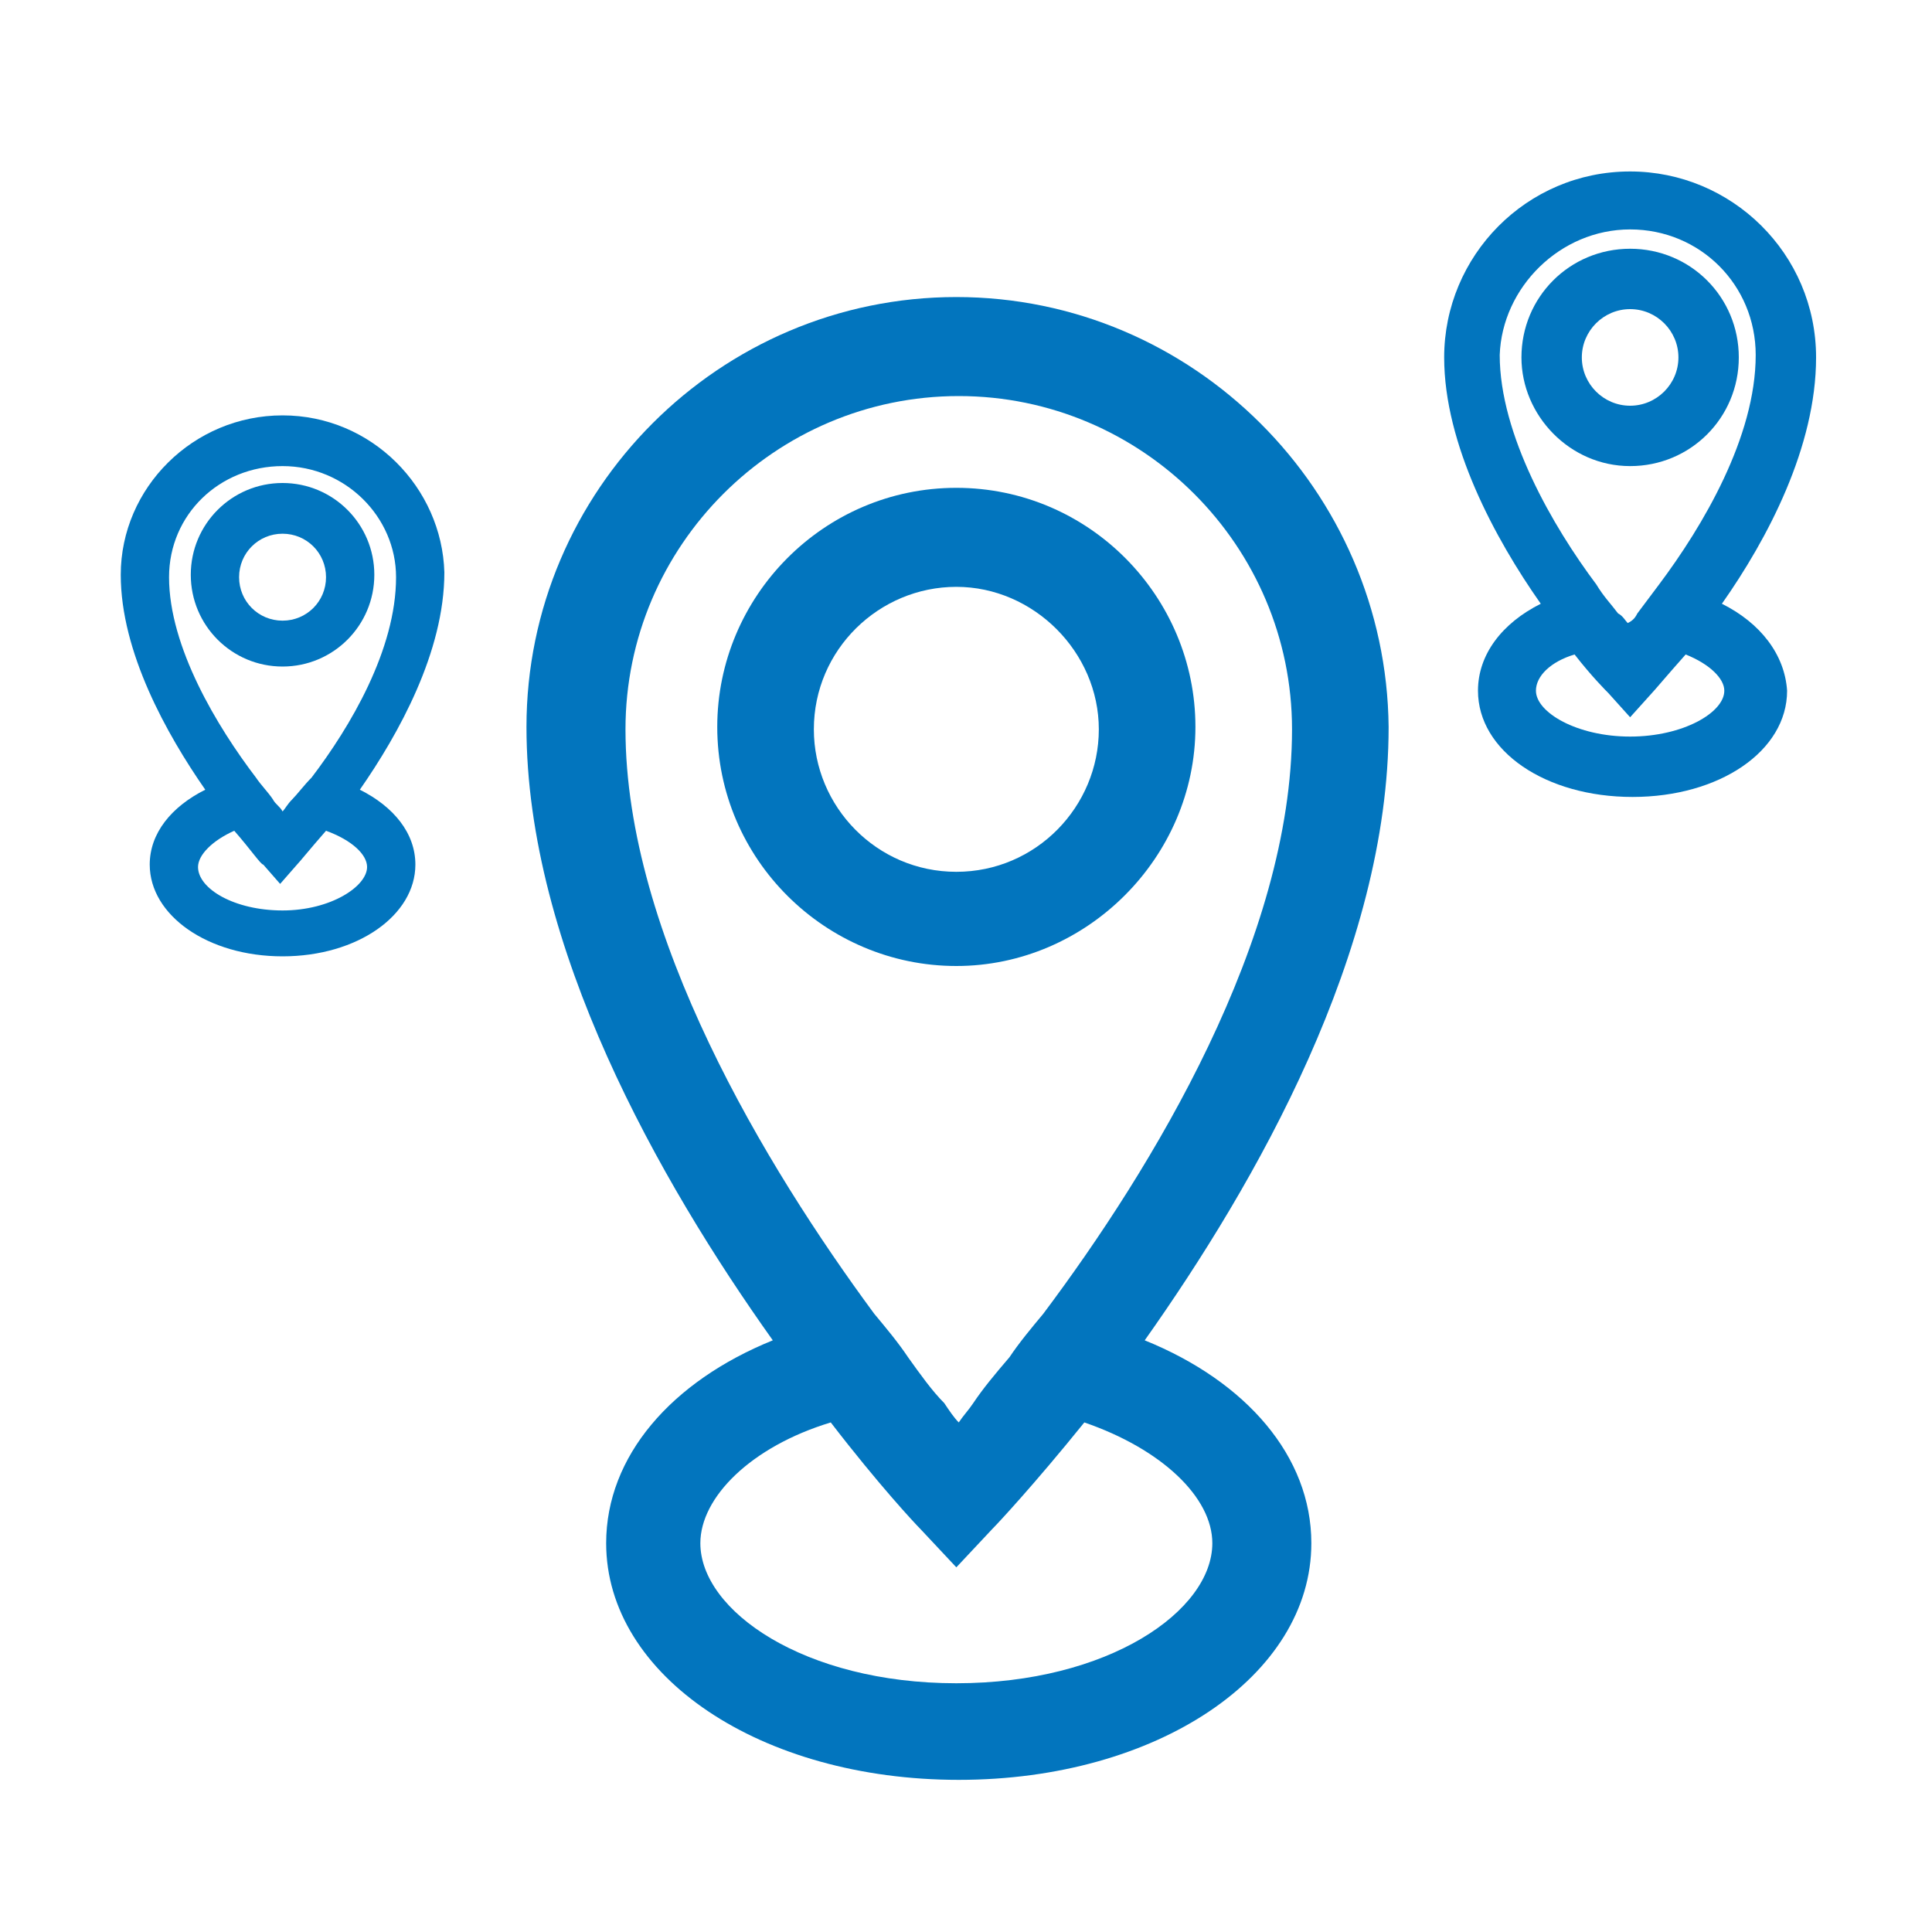 <?xml version="1.0" encoding="UTF-8"?> <svg xmlns="http://www.w3.org/2000/svg" xmlns:xlink="http://www.w3.org/1999/xlink" version="1.1" id="Ebene_1" x="0px" y="0px" viewBox="0 0 80 80" style="enable-background:new 0 0 80 80;" xml:space="preserve"> <style type="text/css"> .st0{fill:#2D2E83;} .st1{fill:none;stroke:#FFFFFF;stroke-width:4;stroke-miterlimit:10;} .st2{fill:none;stroke:#FFFFFF;stroke-width:4;stroke-linecap:round;stroke-miterlimit:10;} .st3{fill:none;stroke:#FFFFFF;stroke-width:4.549;stroke-linecap:round;stroke-miterlimit:10;} .st4{fill:#FFFFFF;} .st5{fill:none;stroke:#FFFFFF;stroke-width:2;stroke-miterlimit:10;} .st6{fill:none;stroke:#FFFFFF;stroke-width:6;stroke-linecap:round;stroke-miterlimit:10;} .st7{fill:none;stroke:#FFFFFF;stroke-width:10;stroke-linecap:round;stroke-miterlimit:10;} .st8{fill:none;stroke:#FFFFFF;stroke-width:4;stroke-linejoin:round;stroke-miterlimit:10;} .st9{clip-path:url(#SVGID_00000100372634966063532390000012279449113263970195_);fill:#0075BF;} .st10{clip-path:url(#SVGID_00000131326793024760410680000013921322933639864238_);fill:#0075BF;} .st11{clip-path:url(#SVGID_00000176736462968674096990000004827352192416000662_);fill:#0075BF;} .st12{clip-path:url(#SVGID_00000035490164681031655420000005552971292311916986_);fill:#0075BF;} .st13{fill:#0075BF;} .st14{fill:#0275BE;} .st15{fill:none;stroke:#0275BE;stroke-width:2.055;stroke-miterlimit:10;} .st16{fill:#FFFFFF;stroke:#0275BE;stroke-width:2.055;stroke-miterlimit:10;} .st17{fill:none;} </style> <g> <path class="st14" d="M39.6,12.3c-9.8,0-17.8,8-17.8,17.8c0,9.1,5.5,18.8,10.2,25.4c-4.2,1.7-6.9,4.8-6.9,8.4 c0,5.5,6.4,9.8,14.6,9.8c8.2,0,14.6-4.3,14.6-9.8c0-3.6-2.7-6.7-6.9-8.4c4.6-6.5,10.1-16.1,10.1-25.4 C57.4,20.3,49.4,12.3,39.6,12.3z M50.2,63.9c0,2.8-4.3,5.8-10.6,5.8S29,66.7,29,63.9c0-1.9,2.1-4,5.4-5c2,2.6,3.5,4.2,3.7,4.4 l1.5,1.6l1.5-1.6c0.2-0.2,1.7-1.8,3.8-4.4C48.1,60,50.2,62,50.2,63.9z M41.8,56.2c-0.6,0.7-1.1,1.3-1.5,1.9 c-0.2,0.3-0.4,0.5-0.6,0.8c-0.2-0.2-0.4-0.5-0.6-0.8c-0.5-0.5-1-1.2-1.5-1.9c-0.4-0.6-0.9-1.2-1.4-1.8 c-4.5-6.1-10.3-15.7-10.3-24.2c0-7.6,6.2-13.8,13.8-13.8c7.6,0,13.8,6.2,13.8,13.8c0,8.7-5.8,18.2-10.3,24.2 C42.7,55,42.2,55.6,41.8,56.2z"></path> <path class="st14" d="M39.6,20.2c-5.5,0-9.9,4.5-9.9,9.9c0,5.5,4.5,9.9,9.9,9.9s9.9-4.5,9.9-9.9C49.5,24.7,45.1,20.2,39.6,20.2z M39.6,36.1c-3.3,0-5.9-2.7-5.9-5.9c0-3.3,2.7-5.9,5.9-5.9s5.9,2.7,5.9,5.9C45.5,33.4,42.9,36.1,39.6,36.1z"></path> <path class="st14" d="M11.7,17.2c-3.7,0-6.7,3-6.7,6.6c0,3.2,1.9,6.6,3.5,8.9c-1.4,0.7-2.3,1.8-2.3,3.1c0,2.1,2.4,3.8,5.5,3.8 c3.1,0,5.5-1.7,5.5-3.8c0-1.3-0.9-2.4-2.3-3.1c1.6-2.3,3.5-5.7,3.5-9C18.3,20.2,15.4,17.2,11.7,17.2z M15.2,35.9 c0,0.8-1.5,1.8-3.5,1.8s-3.5-0.9-3.5-1.8c0-0.5,0.6-1.1,1.5-1.5c0.7,0.8,1.1,1.4,1.2,1.4l0.7,0.8l0.7-0.8c0.1-0.1,0.5-0.6,1.2-1.4 C14.6,34.8,15.2,35.4,15.2,35.9z M12.1,33.1c-0.2,0.2-0.3,0.4-0.4,0.5c-0.1-0.2-0.3-0.3-0.4-0.5c-0.2-0.3-0.5-0.6-0.7-0.9 C9,30.1,7,26.8,7,23.9c0-2.6,2.1-4.6,4.7-4.6c2.6,0,4.7,2.1,4.7,4.6c0,3-1.9,6.2-3.5,8.3C12.6,32.5,12.3,32.9,12.1,33.1z"></path> <path class="st14" d="M11.7,20c-2.1,0-3.8,1.7-3.8,3.8c0,2.1,1.7,3.8,3.8,3.8c2.1,0,3.8-1.7,3.8-3.8C15.5,21.7,13.8,20,11.7,20z M11.7,25.7c-1,0-1.8-0.8-1.8-1.8s0.8-1.8,1.8-1.8c1,0,1.8,0.8,1.8,1.8S12.7,25.7,11.7,25.7z"></path> <path class="st14" d="M71.3,25c1.9-2.7,3.9-6.5,3.9-10.2c0-4.3-3.5-7.7-7.7-7.7c-4.3,0-7.7,3.5-7.7,7.7c0,3.6,2.1,7.5,4,10.2 c-1.6,0.8-2.6,2.1-2.6,3.6c0,2.5,2.8,4.4,6.4,4.4c3.6,0,6.4-1.9,6.4-4.4C73.9,27.1,72.9,25.8,71.3,25z M67.5,30.5 c-2.2,0-3.9-1-3.9-1.9c0-0.6,0.6-1.2,1.6-1.5c0.7,0.9,1.3,1.5,1.4,1.6l0.9,1l0.9-1c0.1-0.1,0.6-0.7,1.4-1.6c1,0.4,1.6,1,1.6,1.5 C71.4,29.5,69.7,30.5,67.5,30.5z M67.5,9.5c2.9,0,5.2,2.3,5.2,5.2c0,3.4-2.2,7.1-4,9.5c-0.3,0.4-0.6,0.8-0.9,1.2 c-0.1,0.2-0.2,0.3-0.4,0.4c-0.1-0.1-0.2-0.3-0.4-0.4c-0.3-0.4-0.6-0.7-0.9-1.2c-1.8-2.4-4-6.2-4-9.5C62.2,11.9,64.6,9.5,67.5,9.5z"></path> <path class="st14" d="M67.5,19.3c2.5,0,4.5-2,4.5-4.5c0-2.5-2-4.5-4.5-4.5s-4.5,2-4.5,4.5C63,17.2,65,19.3,67.5,19.3z M67.5,12.8 c1.1,0,2,0.9,2,2c0,1.1-0.9,2-2,2c-1.1,0-2-0.9-2-2C65.5,13.7,66.4,12.8,67.5,12.8z"></path> </g> </svg> 